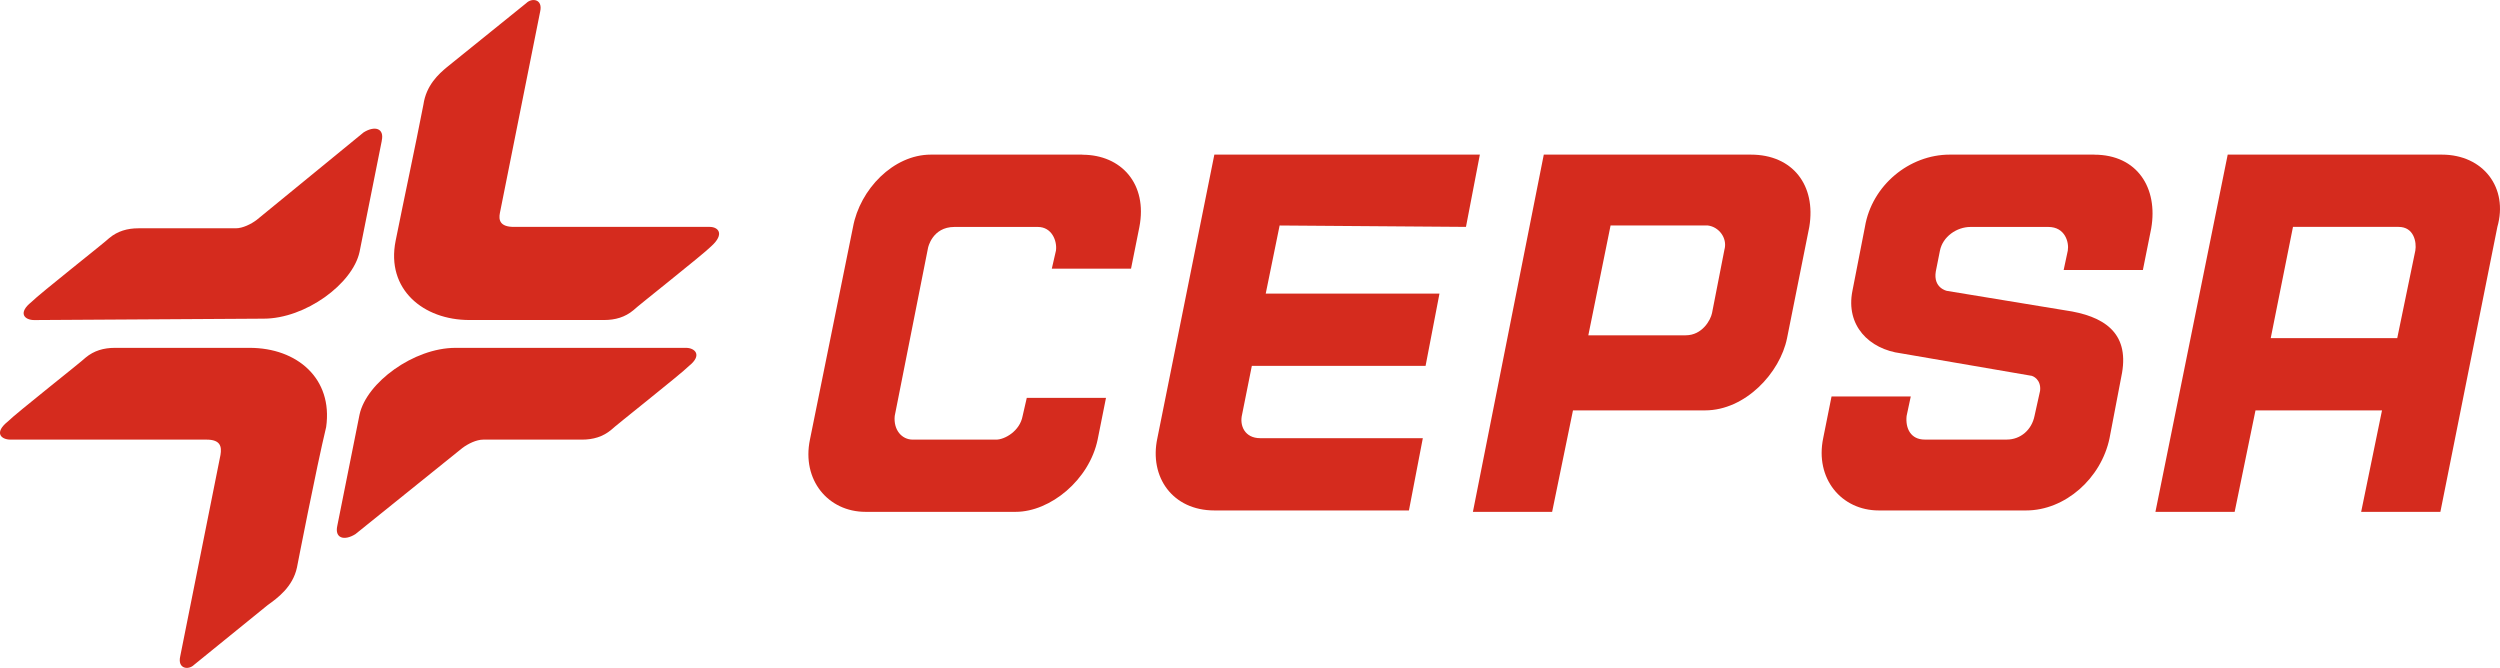 <?xml version="1.0" encoding="UTF-8"?>
<svg id="Capa_2" data-name="Capa 2" xmlns="http://www.w3.org/2000/svg" viewBox="0 0 464.2 124.01">
  <defs>
    <style>
      .cls-1 {
        fill: #d52b1e;
      }
    </style>
  </defs>
  <g id="Capa_1-2" data-name="Capa 1">
    <g>
      <path class="cls-1" d="M46.36,64.59h-25.04c-2.06,0-3.87.52-5.42,1.81-.77.77-12.91,10.32-14.45,11.87-2.58,2.06-1.29,3.36.52,3.36h36.39c2.58,0,2.84,1.29,2.58,2.84l-7.48,37.42c-.52,2.32,1.55,2.58,2.58,1.55l13.68-11.1c1.81-1.29,4.65-3.36,5.42-6.97,0,0,3.61-18.58,5.42-26.07,1.29-9.03-5.42-14.71-14.2-14.71Z"/>
      <path class="cls-1" d="M127.41,64.59h-42.84c-7.74,0-16.52,6.45-17.81,12.39l-4.13,20.65c-.52,2.32,1.29,2.84,3.36,1.55l19.87-16c1.03-.77,2.58-1.55,3.87-1.55h18.33c2.06,0,3.87-.52,5.42-1.81.77-.77,12.91-10.32,14.45-11.87,2.58-2.06,1.03-3.36-.52-3.36Z"/>
      <path class="cls-1" d="M70.88,26.13c.52-2.32-1.29-2.84-3.36-1.55l-19.87,16.26c-1.03.77-2.58,1.55-3.87,1.55h-18.07c-2.06,0-3.87.52-5.42,1.81-.77.77-12.91,10.32-14.45,11.87-2.58,2.06-1.29,3.36.52,3.36l42.59-.26c7.74,0,16.52-6.45,17.81-12.39l4.13-20.65Z"/>
      <path class="cls-1" d="M131.79,42.13h-36.39c-2.58,0-2.84-1.29-2.58-2.58l7.48-37.42c.52-2.32-1.55-2.58-2.58-1.55l-14.71,11.87c-1.55,1.29-3.87,3.36-4.39,6.97-1.55,8-3.61,17.55-5.16,25.29-1.81,9.03,5.16,14.71,13.68,14.71h25.04c2.06,0,3.87-.52,5.42-1.81.77-.77,12.91-10.32,14.45-11.87,2.58-2.32,1.29-3.61-.26-3.61Z"/>
      <path class="cls-1" d="M272.2,42.13l2.58-13.42h-49.3l-10.58,52.65c-1.55,7.23,2.84,13.42,10.58,13.42h36.13l2.58-13.42h-30.2c-2.84,0-3.87-2.32-3.36-4.39.52-2.58,1.81-9.03,1.81-9.03h32.26l2.58-13.42h-32.26l2.58-12.65,34.59.26Z"/>
      <path class="cls-1" d="M453.39,28.71h-39.75l-13.42,66.33h14.71l3.87-18.84h23.49l-3.87,18.84h14.71l10.58-52.91c2.06-7.23-2.58-13.42-10.32-13.42ZM448.48,46.52l-3.36,16.26h-23.49l4.13-20.65h19.62c2.84,0,3.36,2.84,3.1,4.39Z"/>
      <path class="cls-1" d="M200.97,28.71h-28.13c-6.97,0-13.16,6.45-14.45,13.42l-8,39.49c-1.55,7.48,3.36,13.42,10.32,13.42h27.87c6.45,0,13.68-5.94,15.23-13.42l1.55-7.74h-14.71l-.77,3.36c-.52,2.84-3.36,4.39-4.9,4.39h-15.49c-2.06,0-3.61-1.81-3.36-4.39l6.19-31.23s.77-3.87,4.9-3.87h15.49c2.58,0,3.61,2.58,3.36,4.39l-.77,3.36h14.71l1.55-7.74c1.55-8-3.36-13.42-10.58-13.42Z"/>
      <path class="cls-1" d="M388.86,28.71h-26.84c-7.48,0-14.45,5.68-15.74,13.42l-2.32,11.87c-1.29,6.45,3.1,10.84,9.03,11.61l24,4.13c.52,0,2.06.77,1.81,2.84l-1.03,4.65h0c-.52,2.58-2.58,4.39-5.16,4.39h-15.23c-2.58,0-3.61-2.06-3.36-4.39l.77-3.61h-14.71l-1.55,7.74c-1.55,7.48,3.36,13.42,10.32,13.42h27.36c7.23,0,13.94-5.94,15.49-13.42l2.32-12.13c1.29-7.48-3.36-10.58-10.58-11.61l-21.94-3.61s-2.58-.52-2.06-3.61l.77-3.87c.52-2.58,3.1-4.39,5.68-4.39h14.45c3.1,0,3.87,2.84,3.61,4.39l-.77,3.61h14.71l1.55-7.74c1.29-7.48-2.58-13.68-10.58-13.68Z"/>
      <path class="cls-1" d="M325.11,28.71h-38.46l-13.16,66.33h14.71l3.87-18.84h24.52c7.48,0,13.94-6.97,15.23-13.42l4.13-20.65c1.29-7.74-3.1-13.42-10.84-13.42ZM320.21,46.26l-2.32,11.87c-.26,1.29-1.81,4.13-4.9,4.13h-18.07l4.13-20.39h18.07c2.06.26,3.61,2.32,3.1,4.39Z"/>
    </g>
  </g>
</svg>